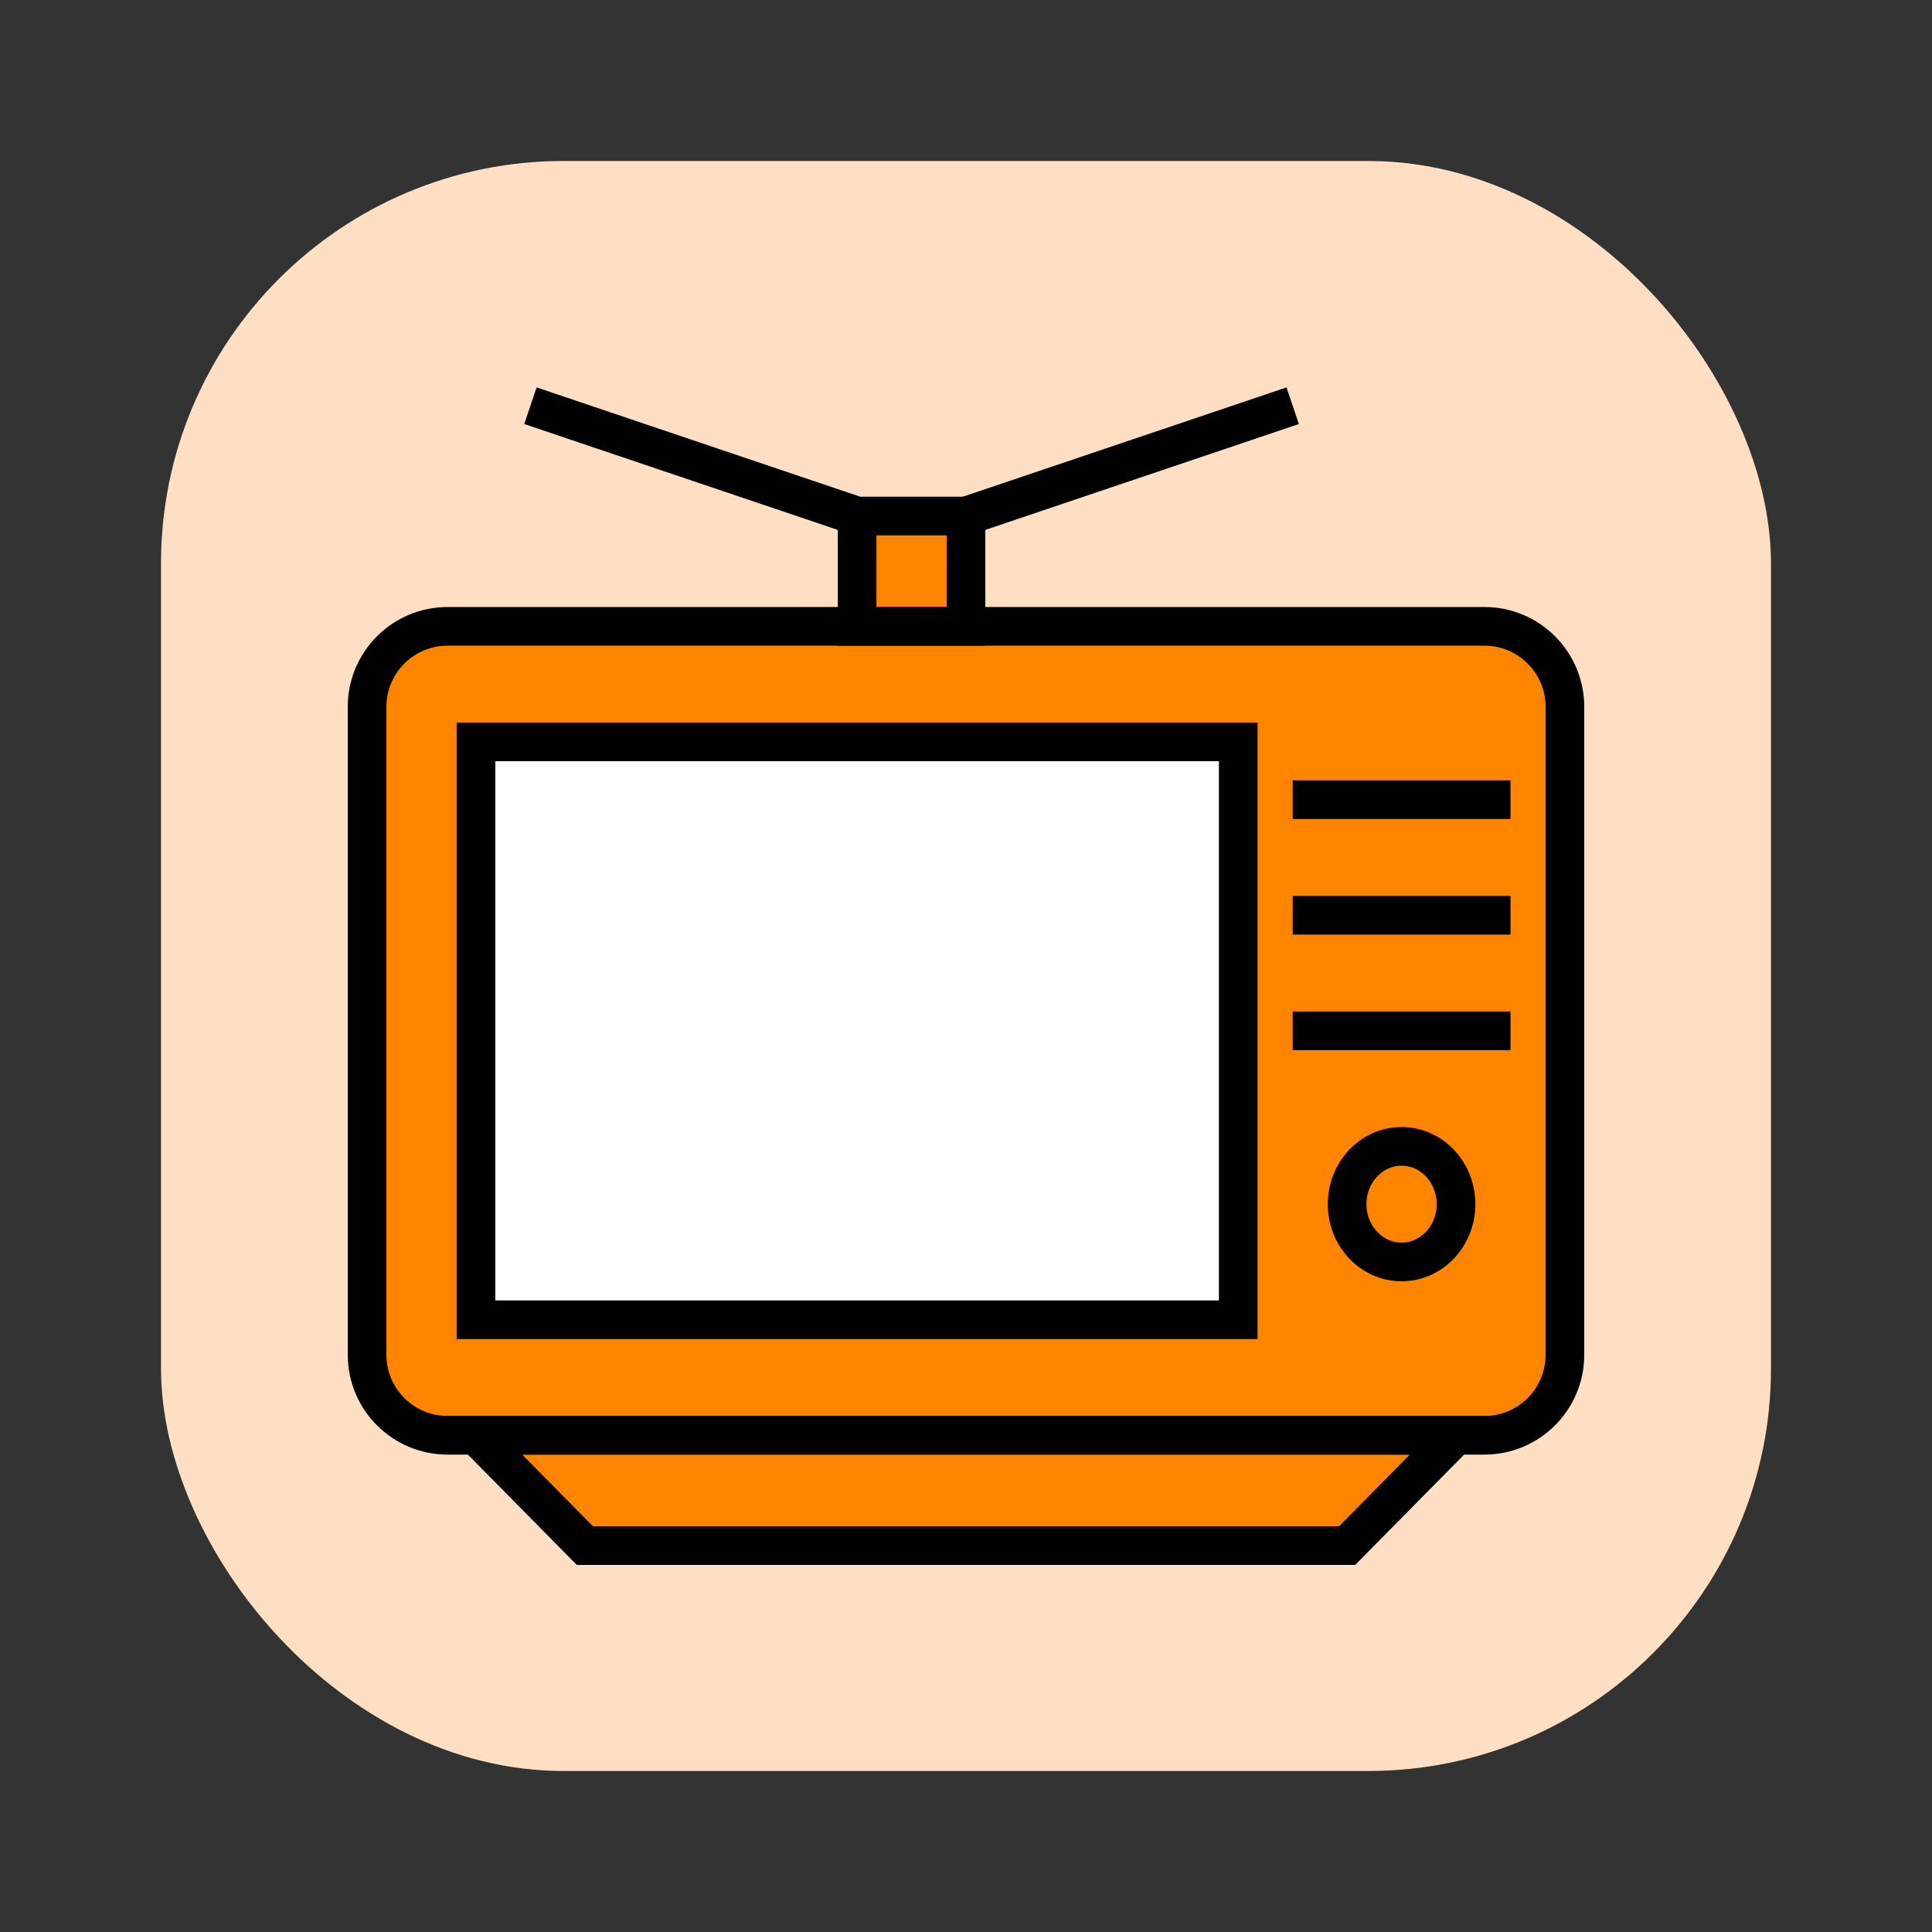 <svg viewBox="0 0 100 100" fill="none" xmlns="http://www.w3.org/2000/svg">
<rect x="0" y="0" width="100" height="100" fill="#333333" stroke="none"/>
<rect x="8.333" y="8.333" width="83.333" height="83.333" rx="20.833" fill="#FFDFC3"/>
<path d="M19 36.586V70.124C19 72.425 20.866 74.29 23.167 74.29H76.833C79.135 74.29 81 72.425 81 70.124V36.586C81 34.285 79.135 32.419 76.833 32.419H44.655H23.167C20.866 32.419 19 34.285 19 36.586Z" fill="#FF8400"/>
<path d="M44.364 26.71V32.419H50V26.71H44.364Z" fill="#FF8400"/>
<path d="M44.364 26.71V32.419H50V26.71H44.364ZM44.364 26.71L27.455 21" stroke="black" stroke-width="2"/>
<path d="M50 26.71L66.909 21" stroke="black" stroke-width="2"/>
<path d="M30.273 80L24.636 74.29H75.364L69.727 80H30.273Z" fill="#FF8400" stroke="black" stroke-width="2"/>
<path d="M24.636 68.309V38.401H64.091V68.309H24.636Z" fill="white"/>
<path d="M66.909 41.392H78.182M66.909 47.373H78.182M66.909 53.355H78.182M24.636 38.401V68.309H64.091V38.401H24.636ZM72.546 59.336C70.989 59.336 69.727 60.675 69.727 62.327C69.727 63.979 70.989 65.318 72.546 65.318C74.102 65.318 75.364 63.979 75.364 62.327C75.364 60.675 74.102 59.336 72.546 59.336ZM44.655 32.419H23.167C20.866 32.419 19 34.285 19 36.586V70.124C19 72.425 20.866 74.29 23.167 74.29H76.833C79.135 74.29 81 72.425 81 70.124V36.586C81 34.285 79.135 32.419 76.833 32.419H44.655Z" stroke="black" stroke-width="2"/>
</svg>
